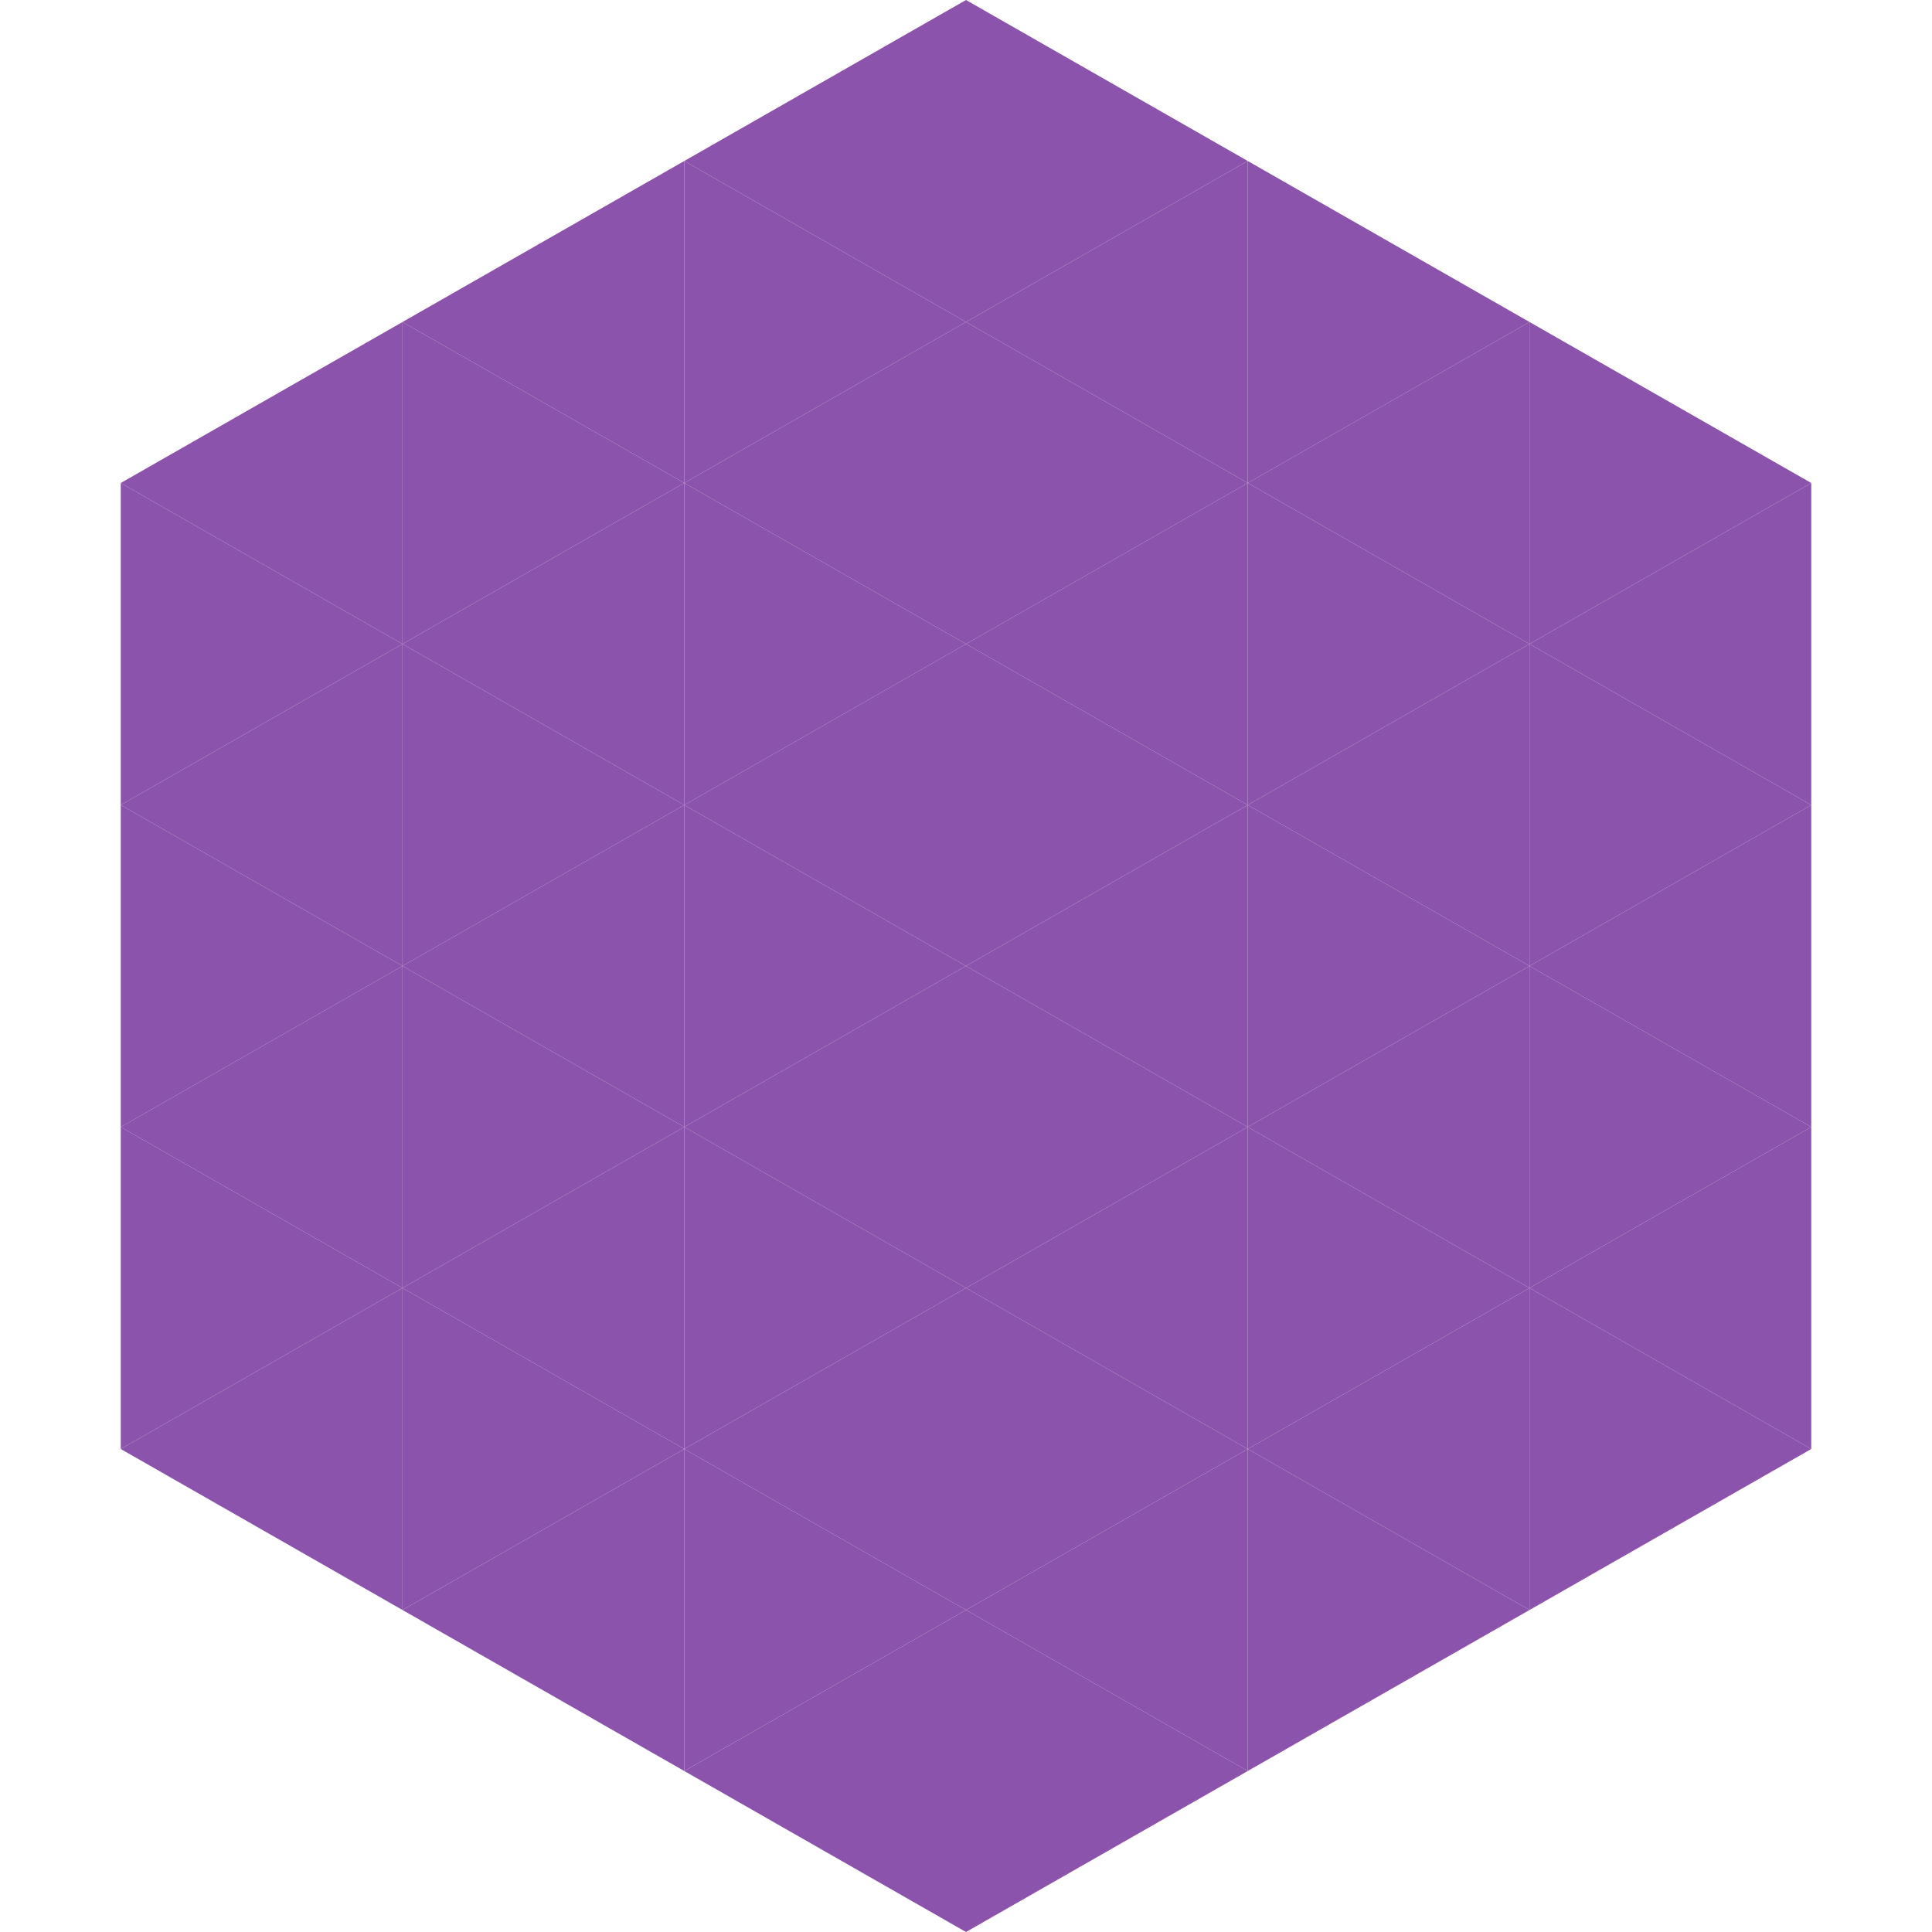 <?xml version="1.0"?>
<!-- Generated by SVGo -->
<svg width="240" height="240"
     xmlns="http://www.w3.org/2000/svg"
     xmlns:xlink="http://www.w3.org/1999/xlink">
<polygon points="50,40 15,60 50,80" style="fill:rgb(139,83,171)" />
<polygon points="190,40 225,60 190,80" style="fill:rgb(139,83,171)" />
<polygon points="15,60 50,80 15,100" style="fill:rgb(139,83,171)" />
<polygon points="225,60 190,80 225,100" style="fill:rgb(139,83,171)" />
<polygon points="50,80 15,100 50,120" style="fill:rgb(139,83,171)" />
<polygon points="190,80 225,100 190,120" style="fill:rgb(139,83,171)" />
<polygon points="15,100 50,120 15,140" style="fill:rgb(139,83,171)" />
<polygon points="225,100 190,120 225,140" style="fill:rgb(139,83,171)" />
<polygon points="50,120 15,140 50,160" style="fill:rgb(139,83,171)" />
<polygon points="190,120 225,140 190,160" style="fill:rgb(139,83,171)" />
<polygon points="15,140 50,160 15,180" style="fill:rgb(139,83,171)" />
<polygon points="225,140 190,160 225,180" style="fill:rgb(139,83,171)" />
<polygon points="50,160 15,180 50,200" style="fill:rgb(139,83,171)" />
<polygon points="190,160 225,180 190,200" style="fill:rgb(139,83,171)" />
<polygon points="15,180 50,200 15,220" style="fill:rgb(255,255,255); fill-opacity:0" />
<polygon points="225,180 190,200 225,220" style="fill:rgb(255,255,255); fill-opacity:0" />
<polygon points="50,0 85,20 50,40" style="fill:rgb(255,255,255); fill-opacity:0" />
<polygon points="190,0 155,20 190,40" style="fill:rgb(255,255,255); fill-opacity:0" />
<polygon points="85,20 50,40 85,60" style="fill:rgb(139,83,171)" />
<polygon points="155,20 190,40 155,60" style="fill:rgb(139,83,171)" />
<polygon points="50,40 85,60 50,80" style="fill:rgb(139,83,171)" />
<polygon points="190,40 155,60 190,80" style="fill:rgb(139,83,171)" />
<polygon points="85,60 50,80 85,100" style="fill:rgb(139,83,171)" />
<polygon points="155,60 190,80 155,100" style="fill:rgb(139,83,171)" />
<polygon points="50,80 85,100 50,120" style="fill:rgb(139,83,171)" />
<polygon points="190,80 155,100 190,120" style="fill:rgb(139,83,171)" />
<polygon points="85,100 50,120 85,140" style="fill:rgb(139,83,171)" />
<polygon points="155,100 190,120 155,140" style="fill:rgb(139,83,171)" />
<polygon points="50,120 85,140 50,160" style="fill:rgb(139,83,171)" />
<polygon points="190,120 155,140 190,160" style="fill:rgb(139,83,171)" />
<polygon points="85,140 50,160 85,180" style="fill:rgb(139,83,171)" />
<polygon points="155,140 190,160 155,180" style="fill:rgb(139,83,171)" />
<polygon points="50,160 85,180 50,200" style="fill:rgb(139,83,171)" />
<polygon points="190,160 155,180 190,200" style="fill:rgb(139,83,171)" />
<polygon points="85,180 50,200 85,220" style="fill:rgb(139,83,171)" />
<polygon points="155,180 190,200 155,220" style="fill:rgb(139,83,171)" />
<polygon points="120,0 85,20 120,40" style="fill:rgb(139,83,171)" />
<polygon points="120,0 155,20 120,40" style="fill:rgb(139,83,171)" />
<polygon points="85,20 120,40 85,60" style="fill:rgb(139,83,171)" />
<polygon points="155,20 120,40 155,60" style="fill:rgb(139,83,171)" />
<polygon points="120,40 85,60 120,80" style="fill:rgb(139,83,171)" />
<polygon points="120,40 155,60 120,80" style="fill:rgb(139,83,171)" />
<polygon points="85,60 120,80 85,100" style="fill:rgb(139,83,171)" />
<polygon points="155,60 120,80 155,100" style="fill:rgb(139,83,171)" />
<polygon points="120,80 85,100 120,120" style="fill:rgb(139,83,171)" />
<polygon points="120,80 155,100 120,120" style="fill:rgb(139,83,171)" />
<polygon points="85,100 120,120 85,140" style="fill:rgb(139,83,171)" />
<polygon points="155,100 120,120 155,140" style="fill:rgb(139,83,171)" />
<polygon points="120,120 85,140 120,160" style="fill:rgb(139,83,171)" />
<polygon points="120,120 155,140 120,160" style="fill:rgb(139,83,171)" />
<polygon points="85,140 120,160 85,180" style="fill:rgb(139,83,171)" />
<polygon points="155,140 120,160 155,180" style="fill:rgb(139,83,171)" />
<polygon points="120,160 85,180 120,200" style="fill:rgb(139,83,171)" />
<polygon points="120,160 155,180 120,200" style="fill:rgb(139,83,171)" />
<polygon points="85,180 120,200 85,220" style="fill:rgb(139,83,171)" />
<polygon points="155,180 120,200 155,220" style="fill:rgb(139,83,171)" />
<polygon points="120,200 85,220 120,240" style="fill:rgb(139,83,171)" />
<polygon points="120,200 155,220 120,240" style="fill:rgb(139,83,171)" />
<polygon points="85,220 120,240 85,260" style="fill:rgb(255,255,255); fill-opacity:0" />
<polygon points="155,220 120,240 155,260" style="fill:rgb(255,255,255); fill-opacity:0" />
</svg>
